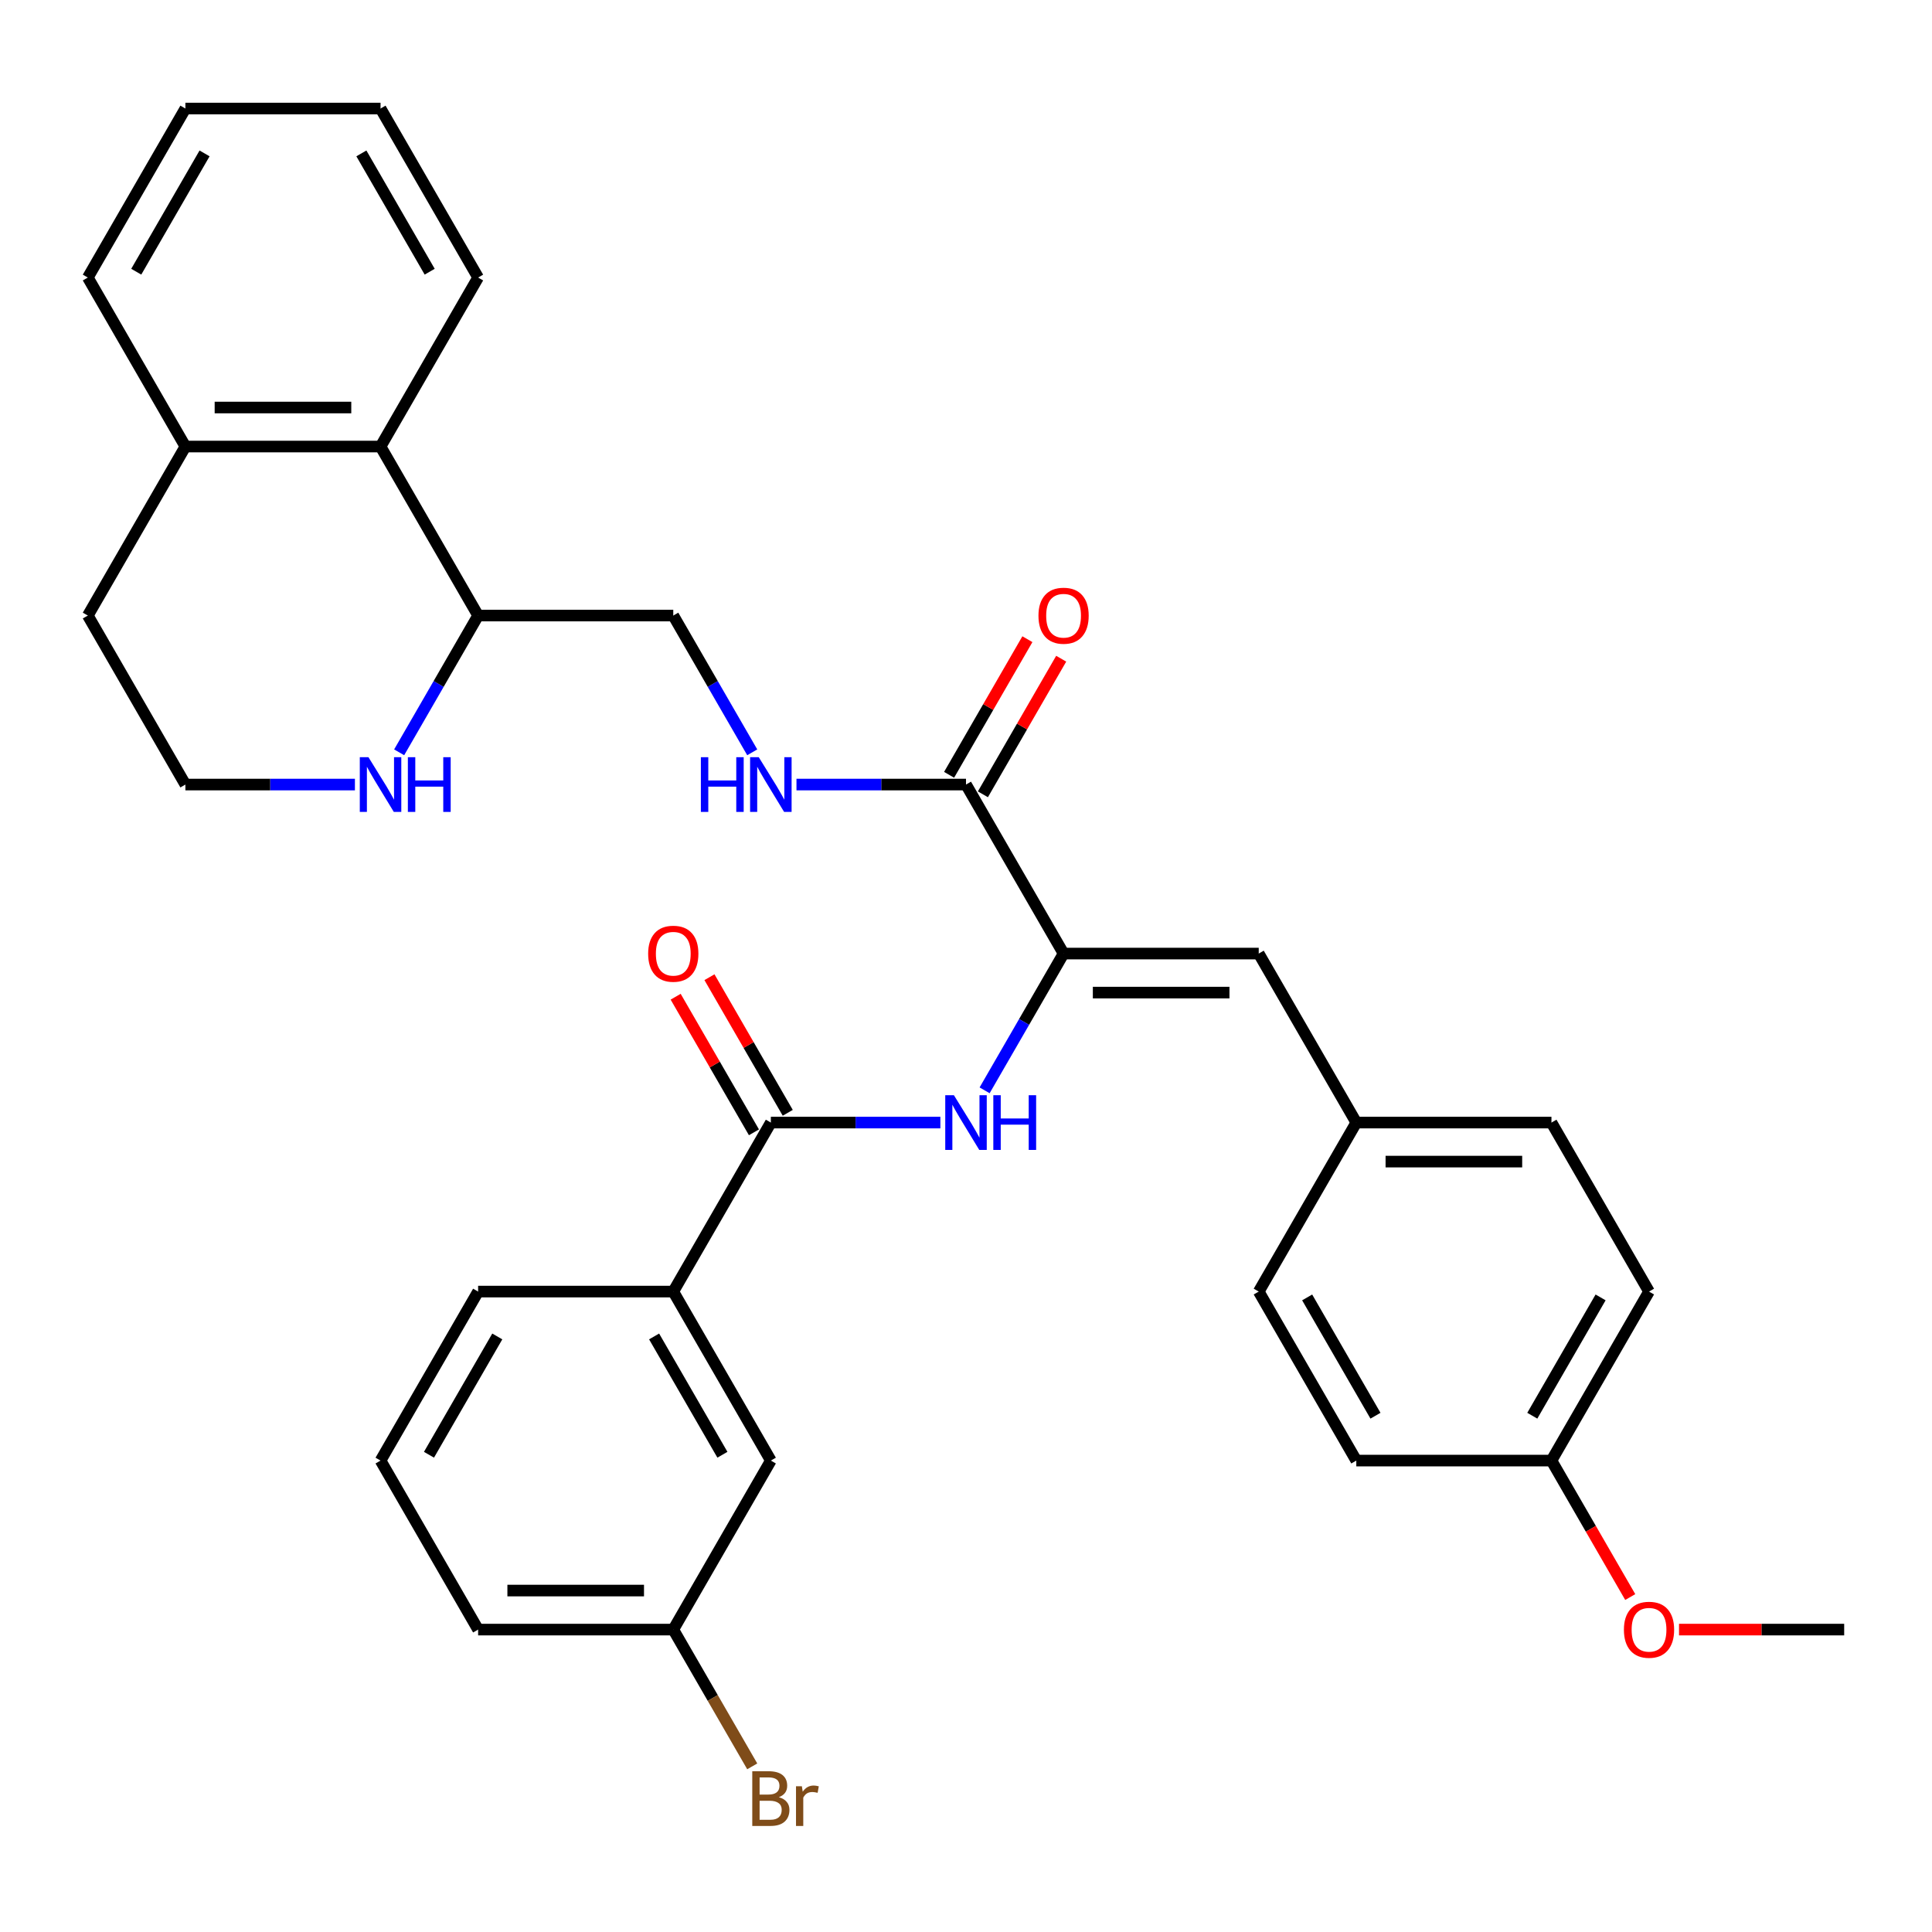<?xml version='1.0' encoding='iso-8859-1'?>
<svg version='1.1' baseProfile='full'
              xmlns='http://www.w3.org/2000/svg'
                      xmlns:rdkit='http://www.rdkit.org/xml'
                      xmlns:xlink='http://www.w3.org/1999/xlink'
                  xml:space='preserve'
width='1000px' height='1000px' viewBox='0 0 1000 1000'>
<!-- END OF HEADER -->
<rect style='opacity:1.0;fill:#FFFFFF;stroke:none' width='1000' height='1000' x='0' y='0'> </rect>
<path class='bond-1' d='M 550.505,493.564 L 530.069,528.96' style='fill:none;fill-rule:evenodd;stroke:#000000;stroke-width:6px;stroke-linecap:butt;stroke-linejoin:miter;stroke-opacity:1' />
<path class='bond-1' d='M 530.069,528.96 L 509.633,564.356' style='fill:none;fill-rule:evenodd;stroke:#0000FF;stroke-width:6px;stroke-linecap:butt;stroke-linejoin:miter;stroke-opacity:1' />
<path class='bond-2' d='M 550.505,493.564 L 500,406.086' style='fill:none;fill-rule:evenodd;stroke:#000000;stroke-width:6px;stroke-linecap:butt;stroke-linejoin:miter;stroke-opacity:1' />
<path class='bond-3' d='M 550.505,493.564 L 651.515,493.564' style='fill:none;fill-rule:evenodd;stroke:#000000;stroke-width:6px;stroke-linecap:butt;stroke-linejoin:miter;stroke-opacity:1' />
<path class='bond-3' d='M 565.657,513.766 L 636.364,513.766' style='fill:none;fill-rule:evenodd;stroke:#000000;stroke-width:6px;stroke-linecap:butt;stroke-linejoin:miter;stroke-opacity:1' />
<path class='bond-0' d='M 398.99,581.041 L 442.862,581.041' style='fill:none;fill-rule:evenodd;stroke:#000000;stroke-width:6px;stroke-linecap:butt;stroke-linejoin:miter;stroke-opacity:1' />
<path class='bond-0' d='M 442.862,581.041 L 486.735,581.041' style='fill:none;fill-rule:evenodd;stroke:#0000FF;stroke-width:6px;stroke-linecap:butt;stroke-linejoin:miter;stroke-opacity:1' />
<path class='bond-5' d='M 398.99,581.041 L 348.485,668.518' style='fill:none;fill-rule:evenodd;stroke:#000000;stroke-width:6px;stroke-linecap:butt;stroke-linejoin:miter;stroke-opacity:1' />
<path class='bond-9' d='M 407.738,575.99 L 387.475,540.894' style='fill:none;fill-rule:evenodd;stroke:#000000;stroke-width:6px;stroke-linecap:butt;stroke-linejoin:miter;stroke-opacity:1' />
<path class='bond-9' d='M 387.475,540.894 L 367.212,505.798' style='fill:none;fill-rule:evenodd;stroke:#FF0000;stroke-width:6px;stroke-linecap:butt;stroke-linejoin:miter;stroke-opacity:1' />
<path class='bond-9' d='M 390.242,586.091 L 369.979,550.995' style='fill:none;fill-rule:evenodd;stroke:#000000;stroke-width:6px;stroke-linecap:butt;stroke-linejoin:miter;stroke-opacity:1' />
<path class='bond-9' d='M 369.979,550.995 L 349.717,515.899' style='fill:none;fill-rule:evenodd;stroke:#FF0000;stroke-width:6px;stroke-linecap:butt;stroke-linejoin:miter;stroke-opacity:1' />
<path class='bond-4' d='M 500,406.086 L 456.128,406.086' style='fill:none;fill-rule:evenodd;stroke:#000000;stroke-width:6px;stroke-linecap:butt;stroke-linejoin:miter;stroke-opacity:1' />
<path class='bond-4' d='M 456.128,406.086 L 412.255,406.086' style='fill:none;fill-rule:evenodd;stroke:#0000FF;stroke-width:6px;stroke-linecap:butt;stroke-linejoin:miter;stroke-opacity:1' />
<path class='bond-10' d='M 508.748,411.137 L 529.01,376.041' style='fill:none;fill-rule:evenodd;stroke:#000000;stroke-width:6px;stroke-linecap:butt;stroke-linejoin:miter;stroke-opacity:1' />
<path class='bond-10' d='M 529.01,376.041 L 549.273,340.945' style='fill:none;fill-rule:evenodd;stroke:#FF0000;stroke-width:6px;stroke-linecap:butt;stroke-linejoin:miter;stroke-opacity:1' />
<path class='bond-10' d='M 491.252,401.036 L 511.515,365.94' style='fill:none;fill-rule:evenodd;stroke:#000000;stroke-width:6px;stroke-linecap:butt;stroke-linejoin:miter;stroke-opacity:1' />
<path class='bond-10' d='M 511.515,365.94 L 531.778,330.844' style='fill:none;fill-rule:evenodd;stroke:#FF0000;stroke-width:6px;stroke-linecap:butt;stroke-linejoin:miter;stroke-opacity:1' />
<path class='bond-14' d='M 651.515,493.564 L 702.02,581.041' style='fill:none;fill-rule:evenodd;stroke:#000000;stroke-width:6px;stroke-linecap:butt;stroke-linejoin:miter;stroke-opacity:1' />
<path class='bond-12' d='M 389.357,389.401 L 368.921,354.005' style='fill:none;fill-rule:evenodd;stroke:#0000FF;stroke-width:6px;stroke-linecap:butt;stroke-linejoin:miter;stroke-opacity:1' />
<path class='bond-12' d='M 368.921,354.005 L 348.485,318.609' style='fill:none;fill-rule:evenodd;stroke:#000000;stroke-width:6px;stroke-linecap:butt;stroke-linejoin:miter;stroke-opacity:1' />
<path class='bond-11' d='M 348.485,668.518 L 398.99,755.996' style='fill:none;fill-rule:evenodd;stroke:#000000;stroke-width:6px;stroke-linecap:butt;stroke-linejoin:miter;stroke-opacity:1' />
<path class='bond-11' d='M 338.565,691.741 L 373.919,752.975' style='fill:none;fill-rule:evenodd;stroke:#000000;stroke-width:6px;stroke-linecap:butt;stroke-linejoin:miter;stroke-opacity:1' />
<path class='bond-24' d='M 348.485,668.518 L 247.475,668.518' style='fill:none;fill-rule:evenodd;stroke:#000000;stroke-width:6px;stroke-linecap:butt;stroke-linejoin:miter;stroke-opacity:1' />
<path class='bond-6' d='M 196.97,231.132 L 247.475,318.609' style='fill:none;fill-rule:evenodd;stroke:#000000;stroke-width:6px;stroke-linecap:butt;stroke-linejoin:miter;stroke-opacity:1' />
<path class='bond-13' d='M 196.97,231.132 L 95.96,231.132' style='fill:none;fill-rule:evenodd;stroke:#000000;stroke-width:6px;stroke-linecap:butt;stroke-linejoin:miter;stroke-opacity:1' />
<path class='bond-13' d='M 181.818,210.93 L 111.111,210.93' style='fill:none;fill-rule:evenodd;stroke:#000000;stroke-width:6px;stroke-linecap:butt;stroke-linejoin:miter;stroke-opacity:1' />
<path class='bond-26' d='M 196.97,231.132 L 247.475,143.654' style='fill:none;fill-rule:evenodd;stroke:#000000;stroke-width:6px;stroke-linecap:butt;stroke-linejoin:miter;stroke-opacity:1' />
<path class='bond-7' d='M 206.603,389.401 L 227.039,354.005' style='fill:none;fill-rule:evenodd;stroke:#0000FF;stroke-width:6px;stroke-linecap:butt;stroke-linejoin:miter;stroke-opacity:1' />
<path class='bond-7' d='M 227.039,354.005 L 247.475,318.609' style='fill:none;fill-rule:evenodd;stroke:#000000;stroke-width:6px;stroke-linecap:butt;stroke-linejoin:miter;stroke-opacity:1' />
<path class='bond-17' d='M 183.704,406.086 L 139.832,406.086' style='fill:none;fill-rule:evenodd;stroke:#0000FF;stroke-width:6px;stroke-linecap:butt;stroke-linejoin:miter;stroke-opacity:1' />
<path class='bond-17' d='M 139.832,406.086 L 95.96,406.086' style='fill:none;fill-rule:evenodd;stroke:#000000;stroke-width:6px;stroke-linecap:butt;stroke-linejoin:miter;stroke-opacity:1' />
<path class='bond-8' d='M 247.475,318.609 L 348.485,318.609' style='fill:none;fill-rule:evenodd;stroke:#000000;stroke-width:6px;stroke-linecap:butt;stroke-linejoin:miter;stroke-opacity:1' />
<path class='bond-15' d='M 398.99,755.996 L 348.485,843.473' style='fill:none;fill-rule:evenodd;stroke:#000000;stroke-width:6px;stroke-linecap:butt;stroke-linejoin:miter;stroke-opacity:1' />
<path class='bond-28' d='M 95.96,231.132 L 45.455,143.654' style='fill:none;fill-rule:evenodd;stroke:#000000;stroke-width:6px;stroke-linecap:butt;stroke-linejoin:miter;stroke-opacity:1' />
<path class='bond-35' d='M 95.96,231.132 L 45.455,318.609' style='fill:none;fill-rule:evenodd;stroke:#000000;stroke-width:6px;stroke-linecap:butt;stroke-linejoin:miter;stroke-opacity:1' />
<path class='bond-19' d='M 702.02,581.041 L 651.515,668.518' style='fill:none;fill-rule:evenodd;stroke:#000000;stroke-width:6px;stroke-linecap:butt;stroke-linejoin:miter;stroke-opacity:1' />
<path class='bond-20' d='M 702.02,581.041 L 803.03,581.041' style='fill:none;fill-rule:evenodd;stroke:#000000;stroke-width:6px;stroke-linecap:butt;stroke-linejoin:miter;stroke-opacity:1' />
<path class='bond-20' d='M 717.172,601.243 L 787.879,601.243' style='fill:none;fill-rule:evenodd;stroke:#000000;stroke-width:6px;stroke-linecap:butt;stroke-linejoin:miter;stroke-opacity:1' />
<path class='bond-18' d='M 348.485,843.473 L 368.921,878.869' style='fill:none;fill-rule:evenodd;stroke:#000000;stroke-width:6px;stroke-linecap:butt;stroke-linejoin:miter;stroke-opacity:1' />
<path class='bond-18' d='M 368.921,878.869 L 389.357,914.265' style='fill:none;fill-rule:evenodd;stroke:#7F4C19;stroke-width:6px;stroke-linecap:butt;stroke-linejoin:miter;stroke-opacity:1' />
<path class='bond-34' d='M 348.485,843.473 L 247.475,843.473' style='fill:none;fill-rule:evenodd;stroke:#000000;stroke-width:6px;stroke-linecap:butt;stroke-linejoin:miter;stroke-opacity:1' />
<path class='bond-34' d='M 333.333,823.271 L 262.626,823.271' style='fill:none;fill-rule:evenodd;stroke:#000000;stroke-width:6px;stroke-linecap:butt;stroke-linejoin:miter;stroke-opacity:1' />
<path class='bond-16' d='M 803.03,755.996 L 853.535,668.518' style='fill:none;fill-rule:evenodd;stroke:#000000;stroke-width:6px;stroke-linecap:butt;stroke-linejoin:miter;stroke-opacity:1' />
<path class='bond-16' d='M 793.111,732.773 L 828.464,671.539' style='fill:none;fill-rule:evenodd;stroke:#000000;stroke-width:6px;stroke-linecap:butt;stroke-linejoin:miter;stroke-opacity:1' />
<path class='bond-23' d='M 803.03,755.996 L 823.42,791.312' style='fill:none;fill-rule:evenodd;stroke:#000000;stroke-width:6px;stroke-linecap:butt;stroke-linejoin:miter;stroke-opacity:1' />
<path class='bond-23' d='M 823.42,791.312 L 843.81,826.628' style='fill:none;fill-rule:evenodd;stroke:#FF0000;stroke-width:6px;stroke-linecap:butt;stroke-linejoin:miter;stroke-opacity:1' />
<path class='bond-33' d='M 803.03,755.996 L 702.02,755.996' style='fill:none;fill-rule:evenodd;stroke:#000000;stroke-width:6px;stroke-linecap:butt;stroke-linejoin:miter;stroke-opacity:1' />
<path class='bond-27' d='M 95.96,406.086 L 45.455,318.609' style='fill:none;fill-rule:evenodd;stroke:#000000;stroke-width:6px;stroke-linecap:butt;stroke-linejoin:miter;stroke-opacity:1' />
<path class='bond-22' d='M 651.515,668.518 L 702.02,755.996' style='fill:none;fill-rule:evenodd;stroke:#000000;stroke-width:6px;stroke-linecap:butt;stroke-linejoin:miter;stroke-opacity:1' />
<path class='bond-22' d='M 676.586,671.539 L 711.94,732.773' style='fill:none;fill-rule:evenodd;stroke:#000000;stroke-width:6px;stroke-linecap:butt;stroke-linejoin:miter;stroke-opacity:1' />
<path class='bond-21' d='M 803.03,581.041 L 853.535,668.518' style='fill:none;fill-rule:evenodd;stroke:#000000;stroke-width:6px;stroke-linecap:butt;stroke-linejoin:miter;stroke-opacity:1' />
<path class='bond-30' d='M 869.061,843.473 L 911.803,843.473' style='fill:none;fill-rule:evenodd;stroke:#FF0000;stroke-width:6px;stroke-linecap:butt;stroke-linejoin:miter;stroke-opacity:1' />
<path class='bond-30' d='M 911.803,843.473 L 954.545,843.473' style='fill:none;fill-rule:evenodd;stroke:#000000;stroke-width:6px;stroke-linecap:butt;stroke-linejoin:miter;stroke-opacity:1' />
<path class='bond-25' d='M 247.475,668.518 L 196.97,755.996' style='fill:none;fill-rule:evenodd;stroke:#000000;stroke-width:6px;stroke-linecap:butt;stroke-linejoin:miter;stroke-opacity:1' />
<path class='bond-25' d='M 257.394,691.741 L 222.041,752.975' style='fill:none;fill-rule:evenodd;stroke:#000000;stroke-width:6px;stroke-linecap:butt;stroke-linejoin:miter;stroke-opacity:1' />
<path class='bond-29' d='M 196.97,755.996 L 247.475,843.473' style='fill:none;fill-rule:evenodd;stroke:#000000;stroke-width:6px;stroke-linecap:butt;stroke-linejoin:miter;stroke-opacity:1' />
<path class='bond-31' d='M 247.475,143.654 L 196.97,56.177' style='fill:none;fill-rule:evenodd;stroke:#000000;stroke-width:6px;stroke-linecap:butt;stroke-linejoin:miter;stroke-opacity:1' />
<path class='bond-31' d='M 222.404,140.634 L 187.05,79.4' style='fill:none;fill-rule:evenodd;stroke:#000000;stroke-width:6px;stroke-linecap:butt;stroke-linejoin:miter;stroke-opacity:1' />
<path class='bond-36' d='M 45.455,143.654 L 95.96,56.177' style='fill:none;fill-rule:evenodd;stroke:#000000;stroke-width:6px;stroke-linecap:butt;stroke-linejoin:miter;stroke-opacity:1' />
<path class='bond-36' d='M 70.526,140.634 L 105.879,79.4' style='fill:none;fill-rule:evenodd;stroke:#000000;stroke-width:6px;stroke-linecap:butt;stroke-linejoin:miter;stroke-opacity:1' />
<path class='bond-32' d='M 196.97,56.177 L 95.96,56.177' style='fill:none;fill-rule:evenodd;stroke:#000000;stroke-width:6px;stroke-linecap:butt;stroke-linejoin:miter;stroke-opacity:1' />
<path  class='atom-2' d='M 493.74 566.881
L 503.02 581.881
Q 503.94 583.361, 505.42 586.041
Q 506.9 588.721, 506.98 588.881
L 506.98 566.881
L 510.74 566.881
L 510.74 595.201
L 506.86 595.201
L 496.9 578.801
Q 495.74 576.881, 494.5 574.681
Q 493.3 572.481, 492.94 571.801
L 492.94 595.201
L 489.26 595.201
L 489.26 566.881
L 493.74 566.881
' fill='#0000FF'/>
<path  class='atom-2' d='M 514.14 566.881
L 517.98 566.881
L 517.98 578.921
L 532.46 578.921
L 532.46 566.881
L 536.3 566.881
L 536.3 595.201
L 532.46 595.201
L 532.46 582.121
L 517.98 582.121
L 517.98 595.201
L 514.14 595.201
L 514.14 566.881
' fill='#0000FF'/>
<path  class='atom-5' d='M 362.77 391.926
L 366.61 391.926
L 366.61 403.966
L 381.09 403.966
L 381.09 391.926
L 384.93 391.926
L 384.93 420.246
L 381.09 420.246
L 381.09 407.166
L 366.61 407.166
L 366.61 420.246
L 362.77 420.246
L 362.77 391.926
' fill='#0000FF'/>
<path  class='atom-5' d='M 392.73 391.926
L 402.01 406.926
Q 402.93 408.406, 404.41 411.086
Q 405.89 413.766, 405.97 413.926
L 405.97 391.926
L 409.73 391.926
L 409.73 420.246
L 405.85 420.246
L 395.89 403.846
Q 394.73 401.926, 393.49 399.726
Q 392.29 397.526, 391.93 396.846
L 391.93 420.246
L 388.25 420.246
L 388.25 391.926
L 392.73 391.926
' fill='#0000FF'/>
<path  class='atom-8' d='M 190.71 391.926
L 199.99 406.926
Q 200.91 408.406, 202.39 411.086
Q 203.87 413.766, 203.95 413.926
L 203.95 391.926
L 207.71 391.926
L 207.71 420.246
L 203.83 420.246
L 193.87 403.846
Q 192.71 401.926, 191.47 399.726
Q 190.27 397.526, 189.91 396.846
L 189.91 420.246
L 186.23 420.246
L 186.23 391.926
L 190.71 391.926
' fill='#0000FF'/>
<path  class='atom-8' d='M 211.11 391.926
L 214.95 391.926
L 214.95 403.966
L 229.43 403.966
L 229.43 391.926
L 233.27 391.926
L 233.27 420.246
L 229.43 420.246
L 229.43 407.166
L 214.95 407.166
L 214.95 420.246
L 211.11 420.246
L 211.11 391.926
' fill='#0000FF'/>
<path  class='atom-10' d='M 335.485 493.644
Q 335.485 486.844, 338.845 483.044
Q 342.205 479.244, 348.485 479.244
Q 354.765 479.244, 358.125 483.044
Q 361.485 486.844, 361.485 493.644
Q 361.485 500.524, 358.085 504.444
Q 354.685 508.324, 348.485 508.324
Q 342.245 508.324, 338.845 504.444
Q 335.485 500.564, 335.485 493.644
M 348.485 505.124
Q 352.805 505.124, 355.125 502.244
Q 357.485 499.324, 357.485 493.644
Q 357.485 488.084, 355.125 485.284
Q 352.805 482.444, 348.485 482.444
Q 344.165 482.444, 341.805 485.244
Q 339.485 488.044, 339.485 493.644
Q 339.485 499.364, 341.805 502.244
Q 344.165 505.124, 348.485 505.124
' fill='#FF0000'/>
<path  class='atom-11' d='M 537.505 318.689
Q 537.505 311.889, 540.865 308.089
Q 544.225 304.289, 550.505 304.289
Q 556.785 304.289, 560.145 308.089
Q 563.505 311.889, 563.505 318.689
Q 563.505 325.569, 560.105 329.489
Q 556.705 333.369, 550.505 333.369
Q 544.265 333.369, 540.865 329.489
Q 537.505 325.609, 537.505 318.689
M 550.505 330.169
Q 554.825 330.169, 557.145 327.289
Q 559.505 324.369, 559.505 318.689
Q 559.505 313.129, 557.145 310.329
Q 554.825 307.489, 550.505 307.489
Q 546.185 307.489, 543.825 310.289
Q 541.505 313.089, 541.505 318.689
Q 541.505 324.409, 543.825 327.289
Q 546.185 330.169, 550.505 330.169
' fill='#FF0000'/>
<path  class='atom-19' d='M 403.13 930.23
Q 405.85 930.99, 407.21 932.67
Q 408.61 934.31, 408.61 936.75
Q 408.61 940.67, 406.09 942.91
Q 403.61 945.11, 398.89 945.11
L 389.37 945.11
L 389.37 916.79
L 397.73 916.79
Q 402.57 916.79, 405.01 918.75
Q 407.45 920.71, 407.45 924.31
Q 407.45 928.59, 403.13 930.23
M 393.17 919.99
L 393.17 928.87
L 397.73 928.87
Q 400.53 928.87, 401.97 927.75
Q 403.45 926.59, 403.45 924.31
Q 403.45 919.99, 397.73 919.99
L 393.17 919.99
M 398.89 941.91
Q 401.65 941.91, 403.13 940.59
Q 404.61 939.27, 404.61 936.75
Q 404.61 934.43, 402.97 933.27
Q 401.37 932.07, 398.29 932.07
L 393.17 932.07
L 393.17 941.91
L 398.89 941.91
' fill='#7F4C19'/>
<path  class='atom-19' d='M 415.05 924.55
L 415.49 927.39
Q 417.65 924.19, 421.17 924.19
Q 422.29 924.19, 423.81 924.59
L 423.21 927.95
Q 421.49 927.55, 420.53 927.55
Q 418.85 927.55, 417.73 928.23
Q 416.65 928.87, 415.77 930.43
L 415.77 945.11
L 412.01 945.11
L 412.01 924.55
L 415.05 924.55
' fill='#7F4C19'/>
<path  class='atom-24' d='M 840.535 843.553
Q 840.535 836.753, 843.895 832.953
Q 847.255 829.153, 853.535 829.153
Q 859.815 829.153, 863.175 832.953
Q 866.535 836.753, 866.535 843.553
Q 866.535 850.433, 863.135 854.353
Q 859.735 858.233, 853.535 858.233
Q 847.295 858.233, 843.895 854.353
Q 840.535 850.473, 840.535 843.553
M 853.535 855.033
Q 857.855 855.033, 860.175 852.153
Q 862.535 849.233, 862.535 843.553
Q 862.535 837.993, 860.175 835.193
Q 857.855 832.353, 853.535 832.353
Q 849.215 832.353, 846.855 835.153
Q 844.535 837.953, 844.535 843.553
Q 844.535 849.273, 846.855 852.153
Q 849.215 855.033, 853.535 855.033
' fill='#FF0000'/>
</svg>
